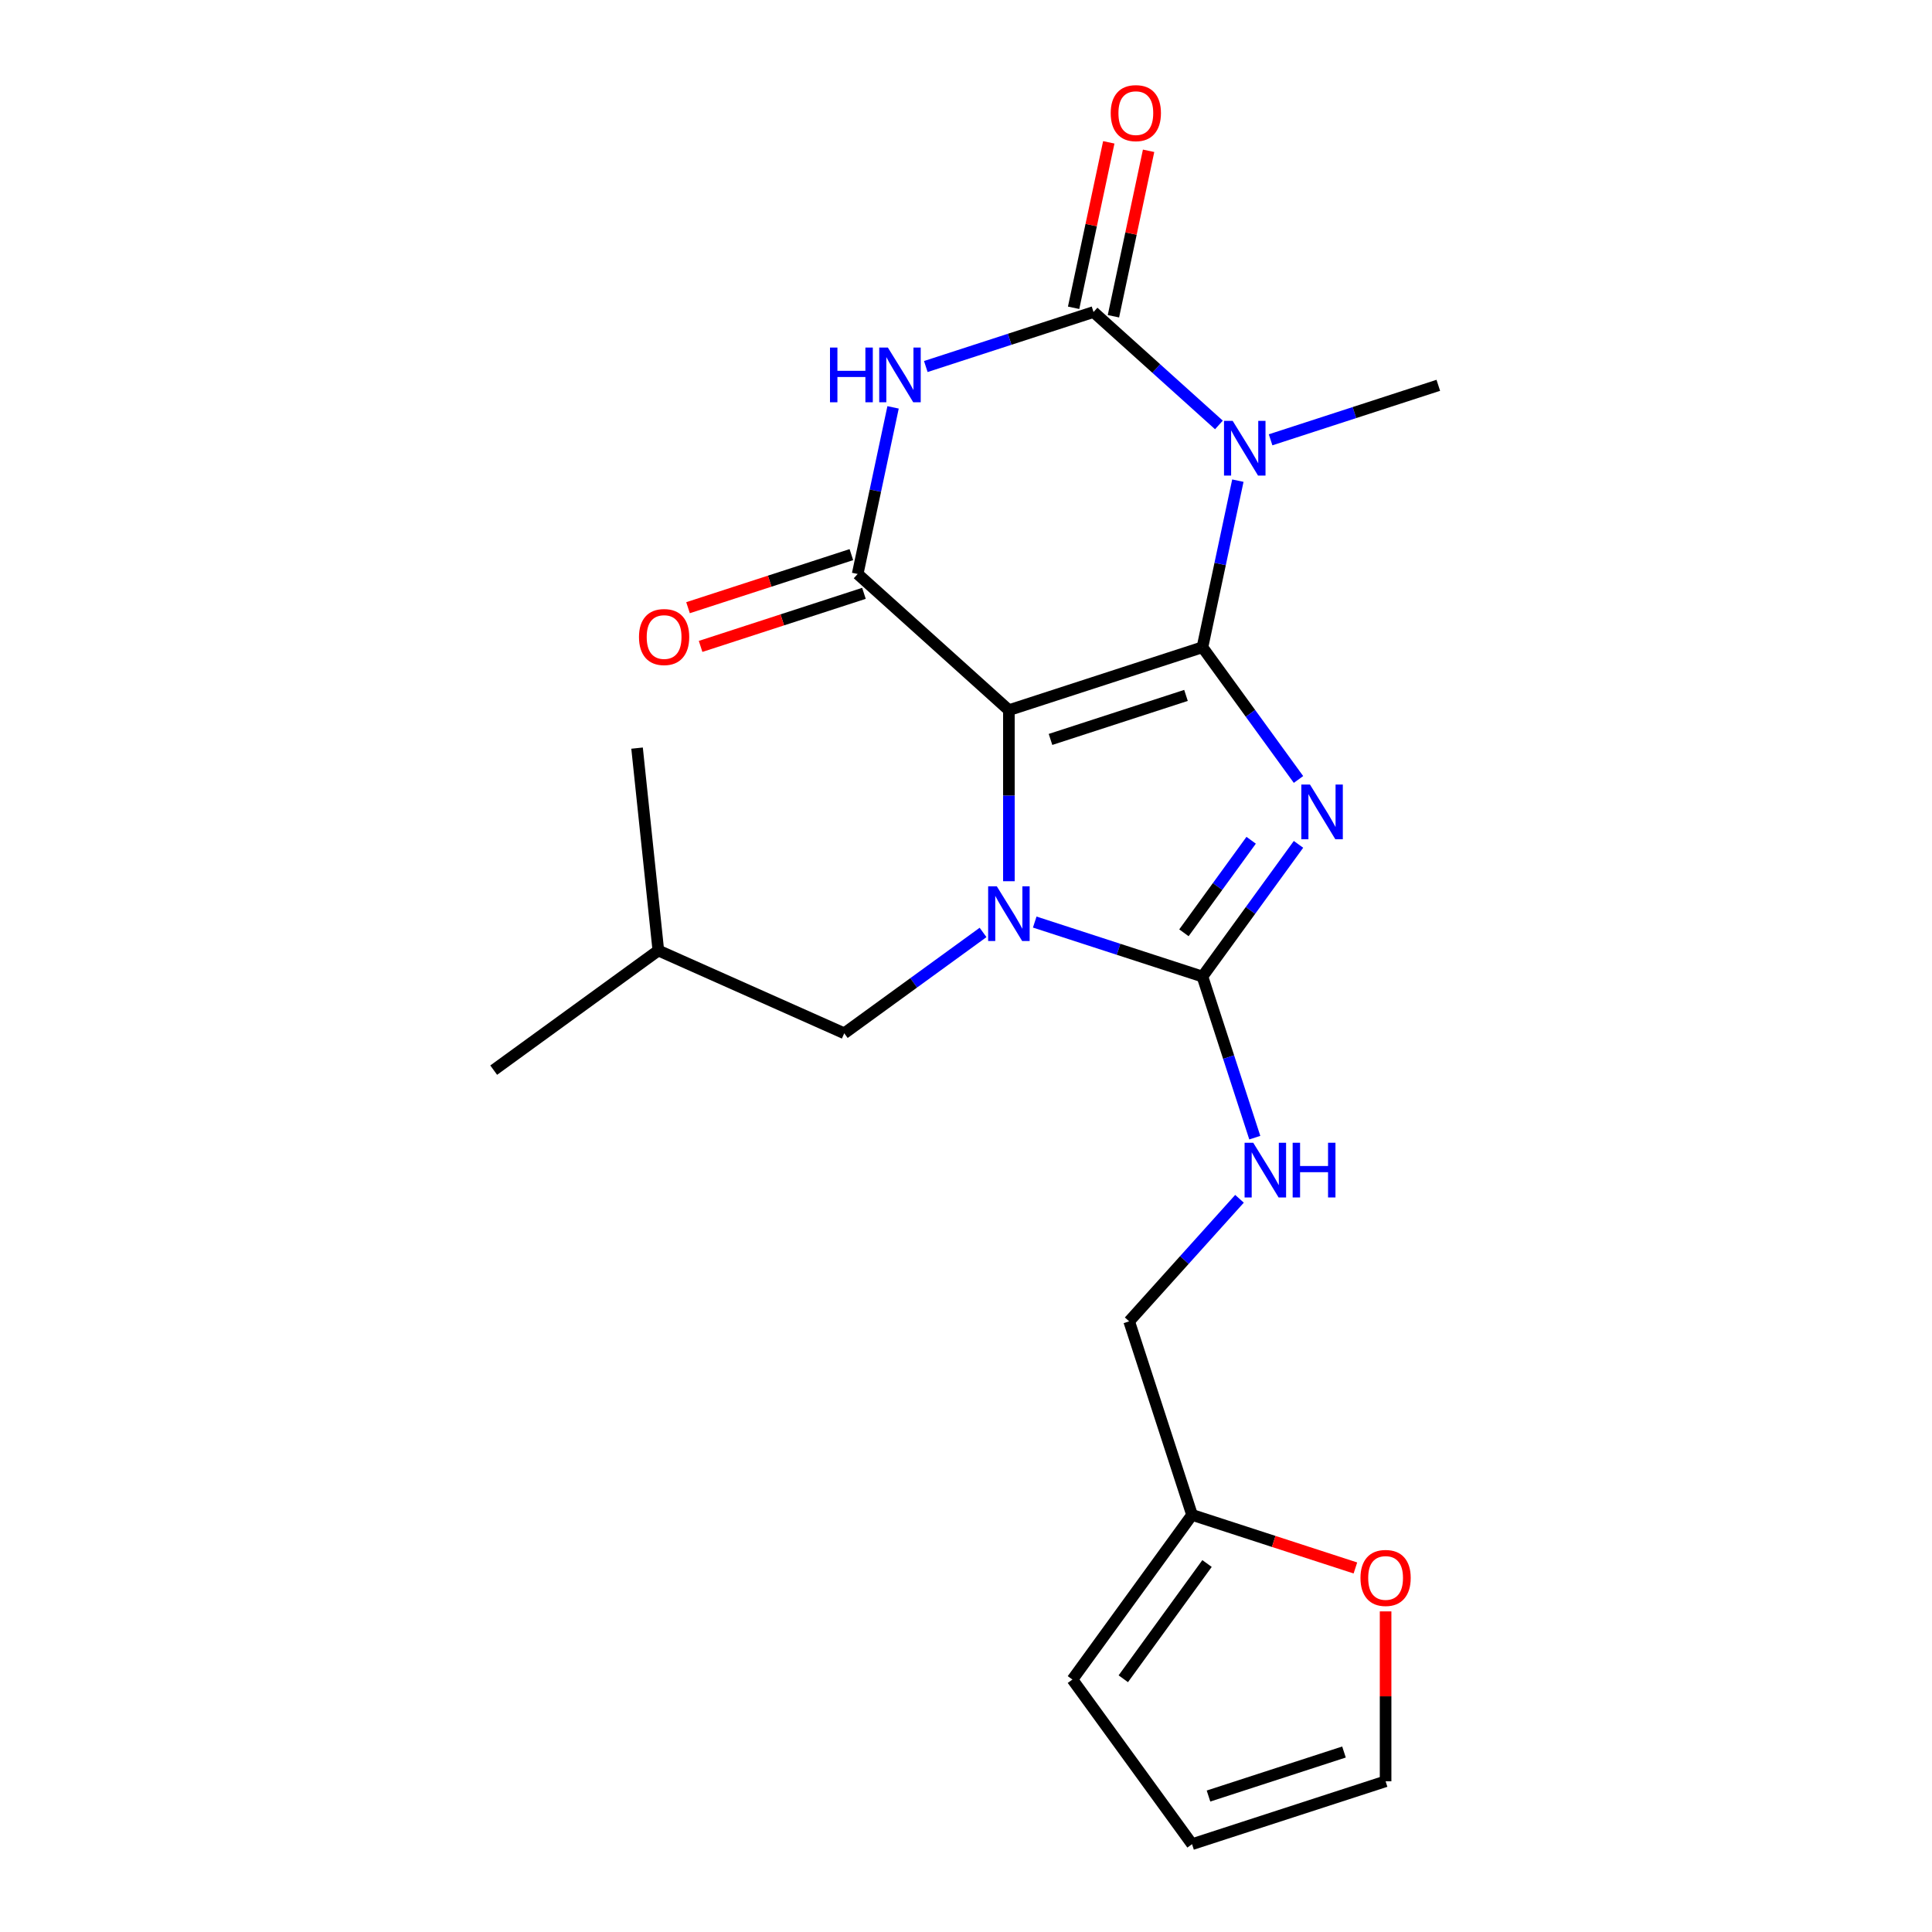 <?xml version='1.0' encoding='iso-8859-1'?>
<svg version='1.1' baseProfile='full'
              xmlns='http://www.w3.org/2000/svg'
                      xmlns:rdkit='http://www.rdkit.org/xml'
                      xmlns:xlink='http://www.w3.org/1999/xlink'
                  xml:space='preserve'
width='1000px' height='1000px' viewBox='0 0 1000 1000'>
<!-- END OF HEADER -->
<rect style='opacity:1.0;fill:#FFFFFF;stroke:none' width='1000' height='1000' x='0' y='0'> </rect>
<path class='bond-0' d='M 622.384,335.024 L 522.203,367.575' style='fill:none;fill-rule:evenodd;stroke:#000000;stroke-width:6px;stroke-linecap:butt;stroke-linejoin:miter;stroke-opacity:1' />
<path class='bond-0' d='M 613.867,359.943 L 543.74,382.729' style='fill:none;fill-rule:evenodd;stroke:#000000;stroke-width:6px;stroke-linecap:butt;stroke-linejoin:miter;stroke-opacity:1' />
<path class='bond-1' d='M 622.384,335.024 L 647.241,369.237' style='fill:none;fill-rule:evenodd;stroke:#000000;stroke-width:6px;stroke-linecap:butt;stroke-linejoin:miter;stroke-opacity:1' />
<path class='bond-1' d='M 647.241,369.237 L 672.098,403.45' style='fill:none;fill-rule:evenodd;stroke:#0000FF;stroke-width:6px;stroke-linecap:butt;stroke-linejoin:miter;stroke-opacity:1' />
<path class='bond-3' d='M 622.384,335.024 L 631.55,291.904' style='fill:none;fill-rule:evenodd;stroke:#000000;stroke-width:6px;stroke-linecap:butt;stroke-linejoin:miter;stroke-opacity:1' />
<path class='bond-3' d='M 631.55,291.904 L 640.715,248.783' style='fill:none;fill-rule:evenodd;stroke:#0000FF;stroke-width:6px;stroke-linecap:butt;stroke-linejoin:miter;stroke-opacity:1' />
<path class='bond-2' d='M 522.203,367.575 L 522.203,411.847' style='fill:none;fill-rule:evenodd;stroke:#000000;stroke-width:6px;stroke-linecap:butt;stroke-linejoin:miter;stroke-opacity:1' />
<path class='bond-2' d='M 522.203,411.847 L 522.203,456.119' style='fill:none;fill-rule:evenodd;stroke:#0000FF;stroke-width:6px;stroke-linecap:butt;stroke-linejoin:miter;stroke-opacity:1' />
<path class='bond-7' d='M 522.203,367.575 L 443.922,297.091' style='fill:none;fill-rule:evenodd;stroke:#000000;stroke-width:6px;stroke-linecap:butt;stroke-linejoin:miter;stroke-opacity:1' />
<path class='bond-4' d='M 672.098,437.037 L 647.241,471.25' style='fill:none;fill-rule:evenodd;stroke:#0000FF;stroke-width:6px;stroke-linecap:butt;stroke-linejoin:miter;stroke-opacity:1' />
<path class='bond-4' d='M 647.241,471.25 L 622.384,505.463' style='fill:none;fill-rule:evenodd;stroke:#000000;stroke-width:6px;stroke-linecap:butt;stroke-linejoin:miter;stroke-opacity:1' />
<path class='bond-4' d='M 647.597,434.918 L 630.197,458.867' style='fill:none;fill-rule:evenodd;stroke:#0000FF;stroke-width:6px;stroke-linecap:butt;stroke-linejoin:miter;stroke-opacity:1' />
<path class='bond-4' d='M 630.197,458.867 L 612.797,482.816' style='fill:none;fill-rule:evenodd;stroke:#000000;stroke-width:6px;stroke-linecap:butt;stroke-linejoin:miter;stroke-opacity:1' />
<path class='bond-9' d='M 508.829,482.629 L 472.906,508.728' style='fill:none;fill-rule:evenodd;stroke:#0000FF;stroke-width:6px;stroke-linecap:butt;stroke-linejoin:miter;stroke-opacity:1' />
<path class='bond-9' d='M 472.906,508.728 L 436.983,534.828' style='fill:none;fill-rule:evenodd;stroke:#000000;stroke-width:6px;stroke-linecap:butt;stroke-linejoin:miter;stroke-opacity:1' />
<path class='bond-22' d='M 535.576,477.258 L 578.98,491.36' style='fill:none;fill-rule:evenodd;stroke:#0000FF;stroke-width:6px;stroke-linecap:butt;stroke-linejoin:miter;stroke-opacity:1' />
<path class='bond-22' d='M 578.98,491.36 L 622.384,505.463' style='fill:none;fill-rule:evenodd;stroke:#000000;stroke-width:6px;stroke-linecap:butt;stroke-linejoin:miter;stroke-opacity:1' />
<path class='bond-5' d='M 630.911,219.948 L 598.458,190.727' style='fill:none;fill-rule:evenodd;stroke:#0000FF;stroke-width:6px;stroke-linecap:butt;stroke-linejoin:miter;stroke-opacity:1' />
<path class='bond-5' d='M 598.458,190.727 L 566.004,161.505' style='fill:none;fill-rule:evenodd;stroke:#000000;stroke-width:6px;stroke-linecap:butt;stroke-linejoin:miter;stroke-opacity:1' />
<path class='bond-17' d='M 657.658,227.644 L 701.062,213.541' style='fill:none;fill-rule:evenodd;stroke:#0000FF;stroke-width:6px;stroke-linecap:butt;stroke-linejoin:miter;stroke-opacity:1' />
<path class='bond-17' d='M 701.062,213.541 L 744.466,199.438' style='fill:none;fill-rule:evenodd;stroke:#000000;stroke-width:6px;stroke-linecap:butt;stroke-linejoin:miter;stroke-opacity:1' />
<path class='bond-8' d='M 622.384,505.463 L 635.931,547.157' style='fill:none;fill-rule:evenodd;stroke:#000000;stroke-width:6px;stroke-linecap:butt;stroke-linejoin:miter;stroke-opacity:1' />
<path class='bond-8' d='M 635.931,547.157 L 649.478,588.851' style='fill:none;fill-rule:evenodd;stroke:#0000FF;stroke-width:6px;stroke-linecap:butt;stroke-linejoin:miter;stroke-opacity:1' />
<path class='bond-6' d='M 566.004,161.505 L 522.6,175.608' style='fill:none;fill-rule:evenodd;stroke:#000000;stroke-width:6px;stroke-linecap:butt;stroke-linejoin:miter;stroke-opacity:1' />
<path class='bond-6' d='M 522.6,175.608 L 479.196,189.711' style='fill:none;fill-rule:evenodd;stroke:#0000FF;stroke-width:6px;stroke-linecap:butt;stroke-linejoin:miter;stroke-opacity:1' />
<path class='bond-10' d='M 576.308,163.695 L 585.41,120.874' style='fill:none;fill-rule:evenodd;stroke:#000000;stroke-width:6px;stroke-linecap:butt;stroke-linejoin:miter;stroke-opacity:1' />
<path class='bond-10' d='M 585.41,120.874 L 594.511,78.054' style='fill:none;fill-rule:evenodd;stroke:#FF0000;stroke-width:6px;stroke-linecap:butt;stroke-linejoin:miter;stroke-opacity:1' />
<path class='bond-10' d='M 555.701,159.315 L 564.803,116.494' style='fill:none;fill-rule:evenodd;stroke:#000000;stroke-width:6px;stroke-linecap:butt;stroke-linejoin:miter;stroke-opacity:1' />
<path class='bond-10' d='M 564.803,116.494 L 573.904,73.673' style='fill:none;fill-rule:evenodd;stroke:#FF0000;stroke-width:6px;stroke-linecap:butt;stroke-linejoin:miter;stroke-opacity:1' />
<path class='bond-23' d='M 462.253,210.85 L 453.088,253.97' style='fill:none;fill-rule:evenodd;stroke:#0000FF;stroke-width:6px;stroke-linecap:butt;stroke-linejoin:miter;stroke-opacity:1' />
<path class='bond-23' d='M 453.088,253.97 L 443.922,297.091' style='fill:none;fill-rule:evenodd;stroke:#000000;stroke-width:6px;stroke-linecap:butt;stroke-linejoin:miter;stroke-opacity:1' />
<path class='bond-11' d='M 440.667,287.073 L 398.393,300.809' style='fill:none;fill-rule:evenodd;stroke:#000000;stroke-width:6px;stroke-linecap:butt;stroke-linejoin:miter;stroke-opacity:1' />
<path class='bond-11' d='M 398.393,300.809 L 356.119,314.544' style='fill:none;fill-rule:evenodd;stroke:#FF0000;stroke-width:6px;stroke-linecap:butt;stroke-linejoin:miter;stroke-opacity:1' />
<path class='bond-11' d='M 447.177,307.109 L 404.903,320.845' style='fill:none;fill-rule:evenodd;stroke:#000000;stroke-width:6px;stroke-linecap:butt;stroke-linejoin:miter;stroke-opacity:1' />
<path class='bond-11' d='M 404.903,320.845 L 362.629,334.581' style='fill:none;fill-rule:evenodd;stroke:#FF0000;stroke-width:6px;stroke-linecap:butt;stroke-linejoin:miter;stroke-opacity:1' />
<path class='bond-18' d='M 641.562,620.497 L 613.006,652.211' style='fill:none;fill-rule:evenodd;stroke:#0000FF;stroke-width:6px;stroke-linecap:butt;stroke-linejoin:miter;stroke-opacity:1' />
<path class='bond-18' d='M 613.006,652.211 L 584.451,683.925' style='fill:none;fill-rule:evenodd;stroke:#000000;stroke-width:6px;stroke-linecap:butt;stroke-linejoin:miter;stroke-opacity:1' />
<path class='bond-19' d='M 436.983,534.828 L 340.753,491.983' style='fill:none;fill-rule:evenodd;stroke:#000000;stroke-width:6px;stroke-linecap:butt;stroke-linejoin:miter;stroke-opacity:1' />
<path class='bond-12' d='M 617.002,784.107 L 584.451,683.925' style='fill:none;fill-rule:evenodd;stroke:#000000;stroke-width:6px;stroke-linecap:butt;stroke-linejoin:miter;stroke-opacity:1' />
<path class='bond-13' d='M 617.002,784.107 L 659.276,797.842' style='fill:none;fill-rule:evenodd;stroke:#000000;stroke-width:6px;stroke-linecap:butt;stroke-linejoin:miter;stroke-opacity:1' />
<path class='bond-13' d='M 659.276,797.842 L 701.55,811.578' style='fill:none;fill-rule:evenodd;stroke:#FF0000;stroke-width:6px;stroke-linecap:butt;stroke-linejoin:miter;stroke-opacity:1' />
<path class='bond-14' d='M 617.002,784.107 L 555.086,869.326' style='fill:none;fill-rule:evenodd;stroke:#000000;stroke-width:6px;stroke-linecap:butt;stroke-linejoin:miter;stroke-opacity:1' />
<path class='bond-14' d='M 624.758,809.273 L 581.417,868.926' style='fill:none;fill-rule:evenodd;stroke:#000000;stroke-width:6px;stroke-linecap:butt;stroke-linejoin:miter;stroke-opacity:1' />
<path class='bond-15' d='M 717.183,834.051 L 717.183,878.023' style='fill:none;fill-rule:evenodd;stroke:#FF0000;stroke-width:6px;stroke-linecap:butt;stroke-linejoin:miter;stroke-opacity:1' />
<path class='bond-15' d='M 717.183,878.023 L 717.183,921.995' style='fill:none;fill-rule:evenodd;stroke:#000000;stroke-width:6px;stroke-linecap:butt;stroke-linejoin:miter;stroke-opacity:1' />
<path class='bond-16' d='M 555.086,869.326 L 617.002,954.545' style='fill:none;fill-rule:evenodd;stroke:#000000;stroke-width:6px;stroke-linecap:butt;stroke-linejoin:miter;stroke-opacity:1' />
<path class='bond-24' d='M 717.183,921.995 L 617.002,954.545' style='fill:none;fill-rule:evenodd;stroke:#000000;stroke-width:6px;stroke-linecap:butt;stroke-linejoin:miter;stroke-opacity:1' />
<path class='bond-24' d='M 695.646,906.841 L 625.519,929.627' style='fill:none;fill-rule:evenodd;stroke:#000000;stroke-width:6px;stroke-linecap:butt;stroke-linejoin:miter;stroke-opacity:1' />
<path class='bond-20' d='M 340.753,491.983 L 255.534,553.899' style='fill:none;fill-rule:evenodd;stroke:#000000;stroke-width:6px;stroke-linecap:butt;stroke-linejoin:miter;stroke-opacity:1' />
<path class='bond-21' d='M 340.753,491.983 L 329.742,387.224' style='fill:none;fill-rule:evenodd;stroke:#000000;stroke-width:6px;stroke-linecap:butt;stroke-linejoin:miter;stroke-opacity:1' />
<path  class='atom-2' d='M 678.04 406.084
L 687.32 421.084
Q 688.24 422.564, 689.72 425.244
Q 691.2 427.924, 691.28 428.084
L 691.28 406.084
L 695.04 406.084
L 695.04 434.404
L 691.16 434.404
L 681.2 418.004
Q 680.04 416.084, 678.8 413.884
Q 677.6 411.684, 677.24 411.004
L 677.24 434.404
L 673.56 434.404
L 673.56 406.084
L 678.04 406.084
' fill='#0000FF'/>
<path  class='atom-3' d='M 515.943 458.752
L 525.223 473.752
Q 526.143 475.232, 527.623 477.912
Q 529.103 480.592, 529.183 480.752
L 529.183 458.752
L 532.943 458.752
L 532.943 487.072
L 529.063 487.072
L 519.103 470.672
Q 517.943 468.752, 516.703 466.552
Q 515.503 464.352, 515.143 463.672
L 515.143 487.072
L 511.463 487.072
L 511.463 458.752
L 515.943 458.752
' fill='#0000FF'/>
<path  class='atom-4' d='M 638.025 217.829
L 647.305 232.829
Q 648.225 234.309, 649.705 236.989
Q 651.185 239.669, 651.265 239.829
L 651.265 217.829
L 655.025 217.829
L 655.025 246.149
L 651.145 246.149
L 641.185 229.749
Q 640.025 227.829, 638.785 225.629
Q 637.585 223.429, 637.225 222.749
L 637.225 246.149
L 633.545 246.149
L 633.545 217.829
L 638.025 217.829
' fill='#0000FF'/>
<path  class='atom-7' d='M 429.603 179.896
L 433.443 179.896
L 433.443 191.936
L 447.923 191.936
L 447.923 179.896
L 451.763 179.896
L 451.763 208.216
L 447.923 208.216
L 447.923 195.136
L 433.443 195.136
L 433.443 208.216
L 429.603 208.216
L 429.603 179.896
' fill='#0000FF'/>
<path  class='atom-7' d='M 459.563 179.896
L 468.843 194.896
Q 469.763 196.376, 471.243 199.056
Q 472.723 201.736, 472.803 201.896
L 472.803 179.896
L 476.563 179.896
L 476.563 208.216
L 472.683 208.216
L 462.723 191.816
Q 461.563 189.896, 460.323 187.696
Q 459.123 185.496, 458.763 184.816
L 458.763 208.216
L 455.083 208.216
L 455.083 179.896
L 459.563 179.896
' fill='#0000FF'/>
<path  class='atom-9' d='M 648.675 591.485
L 657.955 606.485
Q 658.875 607.965, 660.355 610.645
Q 661.835 613.325, 661.915 613.485
L 661.915 591.485
L 665.675 591.485
L 665.675 619.805
L 661.795 619.805
L 651.835 603.405
Q 650.675 601.485, 649.435 599.285
Q 648.235 597.085, 647.875 596.405
L 647.875 619.805
L 644.195 619.805
L 644.195 591.485
L 648.675 591.485
' fill='#0000FF'/>
<path  class='atom-9' d='M 669.075 591.485
L 672.915 591.485
L 672.915 603.525
L 687.395 603.525
L 687.395 591.485
L 691.235 591.485
L 691.235 619.805
L 687.395 619.805
L 687.395 606.725
L 672.915 606.725
L 672.915 619.805
L 669.075 619.805
L 669.075 591.485
' fill='#0000FF'/>
<path  class='atom-11' d='M 574.905 58.55
Q 574.905 51.75, 578.265 47.95
Q 581.625 44.15, 587.905 44.15
Q 594.185 44.15, 597.545 47.95
Q 600.905 51.75, 600.905 58.55
Q 600.905 65.43, 597.505 69.35
Q 594.105 73.23, 587.905 73.23
Q 581.665 73.23, 578.265 69.35
Q 574.905 65.47, 574.905 58.55
M 587.905 70.03
Q 592.225 70.03, 594.545 67.15
Q 596.905 64.23, 596.905 58.55
Q 596.905 52.99, 594.545 50.19
Q 592.225 47.35, 587.905 47.35
Q 583.585 47.35, 581.225 50.15
Q 578.905 52.95, 578.905 58.55
Q 578.905 64.27, 581.225 67.15
Q 583.585 70.03, 587.905 70.03
' fill='#FF0000'/>
<path  class='atom-12' d='M 330.741 329.722
Q 330.741 322.922, 334.101 319.122
Q 337.461 315.322, 343.741 315.322
Q 350.021 315.322, 353.381 319.122
Q 356.741 322.922, 356.741 329.722
Q 356.741 336.602, 353.341 340.522
Q 349.941 344.402, 343.741 344.402
Q 337.501 344.402, 334.101 340.522
Q 330.741 336.642, 330.741 329.722
M 343.741 341.202
Q 348.061 341.202, 350.381 338.322
Q 352.741 335.402, 352.741 329.722
Q 352.741 324.162, 350.381 321.362
Q 348.061 318.522, 343.741 318.522
Q 339.421 318.522, 337.061 321.322
Q 334.741 324.122, 334.741 329.722
Q 334.741 335.442, 337.061 338.322
Q 339.421 341.202, 343.741 341.202
' fill='#FF0000'/>
<path  class='atom-14' d='M 704.183 816.738
Q 704.183 809.938, 707.543 806.138
Q 710.903 802.338, 717.183 802.338
Q 723.463 802.338, 726.823 806.138
Q 730.183 809.938, 730.183 816.738
Q 730.183 823.618, 726.783 827.538
Q 723.383 831.418, 717.183 831.418
Q 710.943 831.418, 707.543 827.538
Q 704.183 823.658, 704.183 816.738
M 717.183 828.218
Q 721.503 828.218, 723.823 825.338
Q 726.183 822.418, 726.183 816.738
Q 726.183 811.178, 723.823 808.378
Q 721.503 805.538, 717.183 805.538
Q 712.863 805.538, 710.503 808.338
Q 708.183 811.138, 708.183 816.738
Q 708.183 822.458, 710.503 825.338
Q 712.863 828.218, 717.183 828.218
' fill='#FF0000'/>
</svg>

